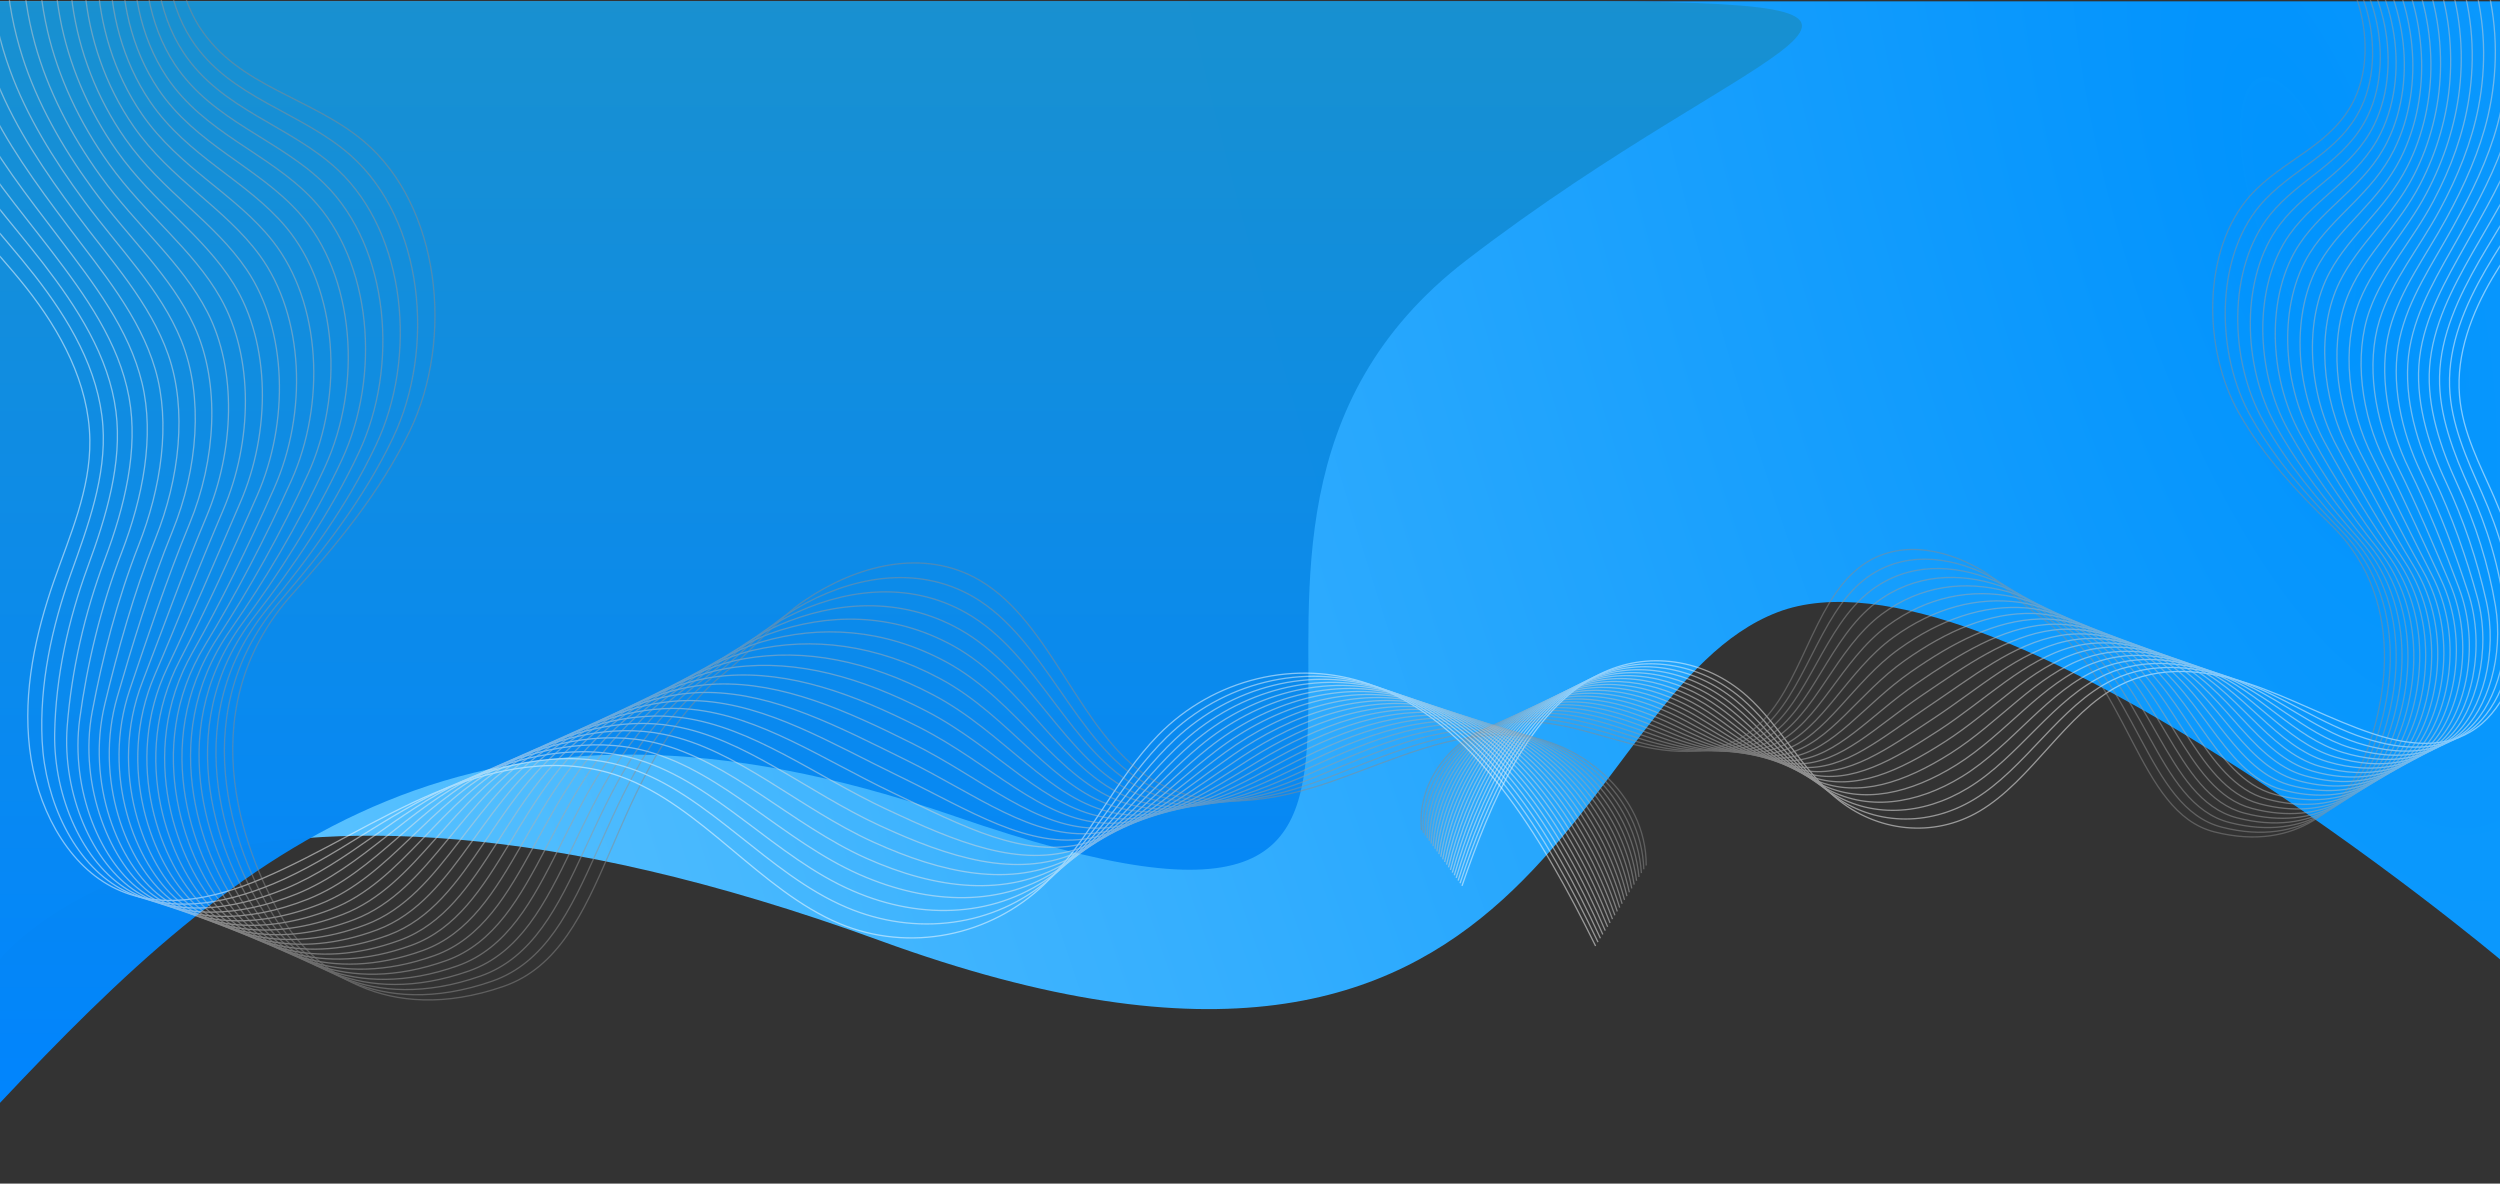 <svg width="1920" height="909" viewBox="0 0 1920 909" fill="none" xmlns="http://www.w3.org/2000/svg">
<rect x="0" y="0" width="1920" height="909" fill="#333333" stroke="none"/>
<path d="M0 1H1920V736.768C1920 736.768 1528 407.48 1365 470.254C1202 533.028 1195 911.875 676 722.452C157 533.028 0 736.768 0 736.768V1Z" fill="url(#paint0_radial_345_1697)"/>
<path d="M732.801 626.718C362.876 498.795 184.784 650.504 0 847V1H1200.92C1532.79 1 1354.99 23.954 1126 200C844.857 416.145 1214.3 793.222 732.801 626.718Z" fill="url(#paint1_linear_345_1697)" fill-opacity="0.99"/>
<mask id="mask0_345_1697" style="mask-type:alpha" maskUnits="userSpaceOnUse" x="0" y="0" width="1920" height="909">
<rect width="1920" height="909" fill="#D9D9D9"/>
</mask>
<g mask="url(#mask0_345_1697)">
<g opacity="0.5">
<g style="mix-blend-mode:multiply">
<g style="mix-blend-mode:multiply">
<path d="M1091.71 637.569C1087.61 596.746 1120.31 562.249 1153.27 555.898C1186.24 549.558 1219.31 562.646 1251.97 571.039C1284.63 579.431 1321.39 582.205 1348.67 558.527C1383.56 528.258 1391.63 464.585 1427.52 436.152C1455.49 413.987 1491.9 420.627 1520.56 437.113C1536.76 446.43 1550.54 462.111 1566.03 473.037C1636.26 522.578 1641 623.797 1700.67 638.902C1765.29 655.244 1800.35 616.401 1812.54 589.469C1828.16 554.961 1854.2 465.437 1790.38 403.217C1764.46 377.942 1738.86 350.998 1719.79 317.715C1691.24 267.886 1691.43 191.713 1727.94 150.529C1752.97 122.313 1791.41 111.999 1808.41 75.81C1819.83 51.496 1818.27 20.145 1808.45 -5.225C1798.62 -30.584 1781.51 -50.648 1762.93 -66.905" stroke="#8A8A8A" stroke-miterlimit="10"/>
</g>
<g style="mix-blend-mode:multiply">
<path d="M1093.19 639.599C1090.37 597.598 1122.88 561.313 1156.83 554.097C1189.97 547.049 1223.58 560.04 1256.25 569.298C1288.53 578.447 1324.37 582.601 1351.57 561.085C1386.31 533.541 1396.08 473.097 1431.92 445.037C1460.47 422.8 1496.3 426.943 1525.64 441.351C1542.5 449.636 1557.44 464.404 1573.65 475.487C1642.42 522.458 1648.07 620.399 1706.45 635.288C1769.23 651.269 1804.11 614.516 1816.78 588.004C1832.83 554.409 1857.68 468.151 1797.38 406.639C1772.51 381.28 1747.86 353.82 1729.1 320.753C1701.38 272.112 1701.13 198.641 1735.59 157.818C1759.44 129.577 1796.5 118.074 1813.43 82.354C1825.04 57.943 1824.33 27.037 1815.74 1.486C1807.15 -24.064 1791.28 -45.497 1773.42 -62.955" stroke="#909090" stroke-miterlimit="10"/>
</g>
<g style="mix-blend-mode:multiply">
<path d="M1094.67 641.64C1093.12 598.475 1125.45 560.4 1160.38 552.296C1193.69 544.563 1227.85 557.423 1260.52 567.569C1292.42 577.474 1327.36 583.01 1354.47 563.642C1389.07 538.836 1400.49 481.514 1436.34 453.934C1465.43 431.553 1500.76 433.234 1530.76 445.601C1548.28 452.83 1564.35 466.722 1581.31 477.948C1648.53 522.47 1655.16 617.001 1712.24 631.686C1773.21 647.307 1807.87 612.631 1821.03 586.552C1837.52 553.881 1861.18 470.828 1804.4 410.085C1780.6 384.63 1756.89 356.666 1738.43 323.802C1711.56 276.339 1710.86 205.558 1743.27 165.13C1765.94 136.853 1801.61 124.174 1818.47 88.933C1830.28 64.415 1830.42 33.941 1823.08 8.222C1815.58 -18.013 1801.09 -40.334 1783.95 -58.981" stroke="#959595" stroke-miterlimit="10"/>
</g>
<g style="mix-blend-mode:multiply">
<path d="M1096.15 643.681C1095.86 599.339 1128.01 559.512 1163.93 550.495C1197.42 542.09 1232.12 554.793 1264.8 565.828C1296.31 576.466 1330.34 583.418 1357.36 566.2C1391.83 544.119 1404.92 490.003 1440.75 462.832C1470.41 440.342 1505.24 439.502 1535.85 449.852C1554.07 456.012 1571.24 469.039 1588.95 480.422C1654.58 522.59 1662.25 613.615 1718.04 628.096C1777.18 643.357 1811.64 610.758 1825.29 585.111C1842.18 553.34 1864.7 473.446 1811.41 413.531C1788.65 387.944 1765.98 359.451 1747.76 326.852C1721.83 280.481 1720.58 212.45 1750.95 172.43C1772.45 144.106 1806.67 130.214 1823.51 95.489C1835.47 70.839 1836.52 40.809 1830.4 14.947C1824.27 -10.917 1810.88 -35.171 1794.47 -55.018" stroke="#9B9B9B" stroke-miterlimit="10"/>
</g>
<g style="mix-blend-mode:multiply">
<path d="M1097.64 645.71C1098.61 600.192 1130.58 558.623 1167.49 548.694C1201.15 539.64 1236.39 552.152 1269.07 564.099C1301.75 576.046 1333.32 583.826 1360.26 568.769C1394.58 549.414 1409.36 498.492 1445.16 471.741C1475.38 449.144 1509.75 445.746 1540.95 454.127C1559.87 459.205 1578.13 471.393 1596.6 482.907C1660.58 522.819 1669.34 610.254 1723.83 624.518C1781.15 639.407 1815.39 608.897 1829.54 583.682C1846.85 552.824 1868.22 476.015 1818.42 417.001C1796.7 391.27 1775.03 362.309 1757.08 329.926C1732.03 284.708 1730.29 219.342 1758.62 179.755C1778.94 151.358 1811.75 136.325 1828.54 102.069C1840.67 77.311 1842.62 47.678 1837.7 21.682C1832.56 -5.513 1820.66 -29.996 1804.97 -51.044" stroke="#A0A0A0" stroke-miterlimit="10"/>
</g>
<g style="mix-blend-mode:multiply">
<path d="M1099.12 647.751C1101.36 601.068 1133.15 557.747 1171.04 546.892C1204.88 537.203 1240.65 549.51 1273.35 562.358C1304.1 574.449 1336.33 584.294 1363.16 571.327C1397.37 554.793 1413.81 506.993 1449.57 480.626C1480.37 457.933 1514.28 451.929 1546.04 458.365C1565.69 462.339 1585.01 473.71 1604.23 485.357C1666.52 523.107 1676.42 606.843 1729.61 620.904C1785.11 635.432 1819.13 607 1833.78 582.217C1851.48 552.26 1871.74 478.465 1825.41 420.435C1804.74 394.536 1784.04 365.119 1766.39 332.964C1742.21 288.91 1739.98 226.162 1766.27 187.043C1785.42 158.55 1816.82 142.389 1833.56 108.625C1845.88 83.77 1848.73 54.51 1845.01 28.394C1841.05 0.682 1830.43 -24.857 1815.48 -47.094" stroke="#A6A6A6" stroke-miterlimit="10"/>
</g>
<g style="mix-blend-mode:multiply">
<path d="M1100.6 649.793C1104.11 601.933 1135.72 556.894 1174.6 545.092C1208.61 534.778 1244.93 546.857 1277.63 560.629C1308.01 573.428 1339.32 584.715 1366.07 573.896C1400.13 560.1 1418.27 515.494 1454 489.535C1485.35 466.746 1518.83 458.101 1551.16 462.628C1571.52 465.485 1591.89 476.063 1611.89 487.83C1672.45 523.491 1683.52 603.47 1735.41 617.314C1789.08 631.482 1822.88 605.127 1838.03 580.776C1856.13 551.72 1875.3 480.854 1832.42 423.881C1812.78 397.778 1793.08 367.952 1775.72 336.014C1752.4 293.125 1749.68 232.958 1773.95 194.343C1791.92 165.742 1821.93 148.476 1838.6 115.181C1851.1 90.218 1854.86 61.318 1852.32 35.118C1849.57 6.89 1840.22 -19.694 1825.99 -43.131" stroke="#ABABAB" stroke-miterlimit="10"/>
</g>
<g style="mix-blend-mode:multiply">
<path d="M1102.08 651.834C1106.86 602.809 1138.3 556.054 1178.15 543.303C1212.34 532.364 1249.2 544.191 1281.91 558.912C1311.9 572.396 1342.3 585.159 1368.96 576.466C1402.89 565.42 1422.71 524.019 1458.41 498.444C1490.34 475.559 1523.37 464.225 1556.25 466.89C1577.34 468.595 1598.76 478.429 1619.52 490.304C1678.32 523.947 1690.6 600.084 1741.18 613.724C1793.03 627.532 1826.6 603.242 1842.27 579.336C1860.74 551.179 1878.88 483.172 1839.43 427.339C1820.82 400.996 1802.11 370.798 1785.03 339.076C1762.57 297.351 1759.35 239.73 1781.6 201.655C1798.4 172.911 1827.01 154.576 1843.62 121.749C1856.31 96.678 1861.01 68.138 1859.62 41.842C1858.11 13.073 1849.99 -14.543 1836.49 -39.169" stroke="#B1B1B1" stroke-miterlimit="10"/>
</g>
<g style="mix-blend-mode:multiply">
<path d="M1103.56 653.863C1109.6 603.662 1140.87 555.201 1181.71 541.489C1216.07 529.951 1253.47 541.501 1286.18 557.159C1315.8 571.327 1345.28 585.555 1371.85 579.011C1405.63 570.702 1427.16 532.508 1462.81 507.33C1495.32 484.36 1527.91 470.3 1561.34 471.128C1583.17 471.669 1605.62 480.782 1627.17 492.765C1684.18 524.464 1697.69 596.686 1746.98 610.121C1797.01 623.557 1830.33 601.344 1846.53 577.883C1865.36 550.615 1882.51 485.369 1846.44 430.773C1828.86 404.165 1811.14 373.62 1794.36 342.113C1772.76 301.566 1769.02 246.441 1789.27 208.944C1804.88 180.043 1832.11 160.639 1848.66 128.293C1861.53 103.126 1867.18 74.921 1866.94 48.554C1866.67 19.245 1859.78 -9.392 1847 -35.219" stroke="#B7B7B7" stroke-miterlimit="10"/>
</g>
<g style="mix-blend-mode:multiply">
<path d="M1105.04 655.904C1112.36 604.526 1143.45 554.385 1185.26 539.7C1219.8 527.561 1257.75 538.824 1290.46 555.441C1319.69 570.282 1348.26 585.987 1374.75 581.593C1408.39 576.022 1431.62 541.045 1467.23 516.239C1500.32 493.185 1532.48 476.363 1566.45 475.403C1589.01 474.754 1612.47 483.183 1634.81 495.25C1690.01 525.064 1704.77 593.324 1752.77 606.543C1800.98 619.619 1834.05 599.471 1850.78 576.466C1869.98 550.074 1886.19 487.518 1853.45 434.255C1836.91 407.347 1820.17 376.501 1803.68 345.199C1782.93 305.816 1778.66 253.165 1796.94 216.28C1811.36 187.187 1837.22 166.763 1853.69 134.896C1866.76 109.622 1873.37 81.765 1874.25 55.314C1875.25 25.465 1869.56 -4.205 1857.51 -31.221" stroke="#BCBCBC" stroke-miterlimit="10"/>
</g>
<g style="mix-blend-mode:multiply">
<path d="M1106.52 657.945C1115.11 605.403 1146.04 553.569 1188.82 537.899C1223.54 525.184 1262.02 536.122 1294.73 553.701C1323.6 569.214 1351.24 586.384 1377.65 584.15C1411.14 581.317 1436.07 549.57 1471.63 525.136C1505.3 502.011 1537.02 482.391 1571.54 479.653C1594.83 477.804 1619.32 485.585 1642.45 497.712C1695.8 525.7 1711.85 589.926 1758.55 602.953C1804.93 615.669 1837.74 597.574 1855.02 575.025C1874.56 549.51 1889.9 489.547 1860.44 437.701C1844.96 410.445 1829.18 379.335 1812.99 348.249C1793.09 310.043 1788.26 259.817 1804.59 223.58C1817.81 194.271 1842.31 172.863 1858.71 141.452C1871.96 116.082 1879.56 88.561 1881.55 62.026C1883.82 31.636 1879.33 0.946 1868 -27.27" stroke="#C2C2C2" stroke-miterlimit="10"/>
</g>
<g style="mix-blend-mode:multiply">
<path d="M1108 659.974C1117.85 606.255 1148.62 552.764 1192.37 536.086C1227.28 522.782 1266.31 533.409 1299.01 551.959C1327.5 568.121 1354.21 586.792 1380.55 586.708C1413.88 586.6 1440.53 558.095 1476.05 534.033C1510.3 510.835 1541.57 488.394 1576.64 483.904C1600.67 480.83 1626.16 487.998 1650.09 500.173C1701.59 526.385 1718.94 586.528 1764.34 599.351C1808.9 611.706 1841.45 595.653 1859.27 573.572C1879.17 548.922 1893.7 491.468 1867.46 441.147C1853.05 413.507 1838.21 382.18 1822.32 351.298C1803.27 314.281 1797.85 266.433 1812.27 230.88C1824.24 201.331 1847.42 178.95 1863.75 148.008C1877.2 122.529 1885.79 95.357 1888.87 68.75C1892.45 37.82 1889.12 6.097 1878.53 -23.308" stroke="#C7C7C7" stroke-miterlimit="10"/>
</g>
<g style="mix-blend-mode:multiply">
<path d="M1109.48 662.016C1120.61 607.132 1151.2 551.972 1195.93 534.297C1231.02 520.429 1270.59 530.695 1303.28 550.231C1331.42 567.04 1357.19 587.2 1383.44 589.277C1416.63 591.895 1444.99 566.632 1480.46 542.93C1515.29 519.661 1546.1 494.374 1581.74 488.154C1606.48 483.844 1632.99 490.436 1657.73 502.647C1707.35 527.129 1726 583.262 1770.13 595.761C1812.84 607.852 1845.14 593.744 1863.52 572.131C1883.75 548.333 1897.57 493.305 1874.47 444.593C1861.15 416.521 1847.23 385.026 1831.64 354.348C1813.43 318.519 1807.4 273.013 1819.93 238.193C1830.66 208.379 1852.53 185.062 1868.78 154.588C1882.42 129.013 1892.01 102.189 1896.17 75.486C1901.07 44.015 1898.9 11.272 1889.03 -19.334" stroke="#CDCDCD" stroke-miterlimit="10"/>
</g>
<g style="mix-blend-mode:multiply">
<path d="M1110.96 664.057C1123.35 607.996 1153.79 551.191 1199.48 532.496C1234.77 518.064 1274.88 527.969 1307.56 548.501C1335.32 565.948 1360.17 587.608 1386.33 591.835C1419.38 597.178 1449.45 575.169 1484.87 551.827C1520.29 528.498 1550.63 500.329 1586.83 492.417C1612.3 486.845 1639.81 492.909 1665.36 505.12C1713.1 527.909 1733.08 579.888 1775.9 592.171C1816.79 603.902 1848.82 591.823 1867.76 570.69C1888.31 547.745 1901.51 495.058 1881.46 448.051C1869.29 419.498 1856.23 387.884 1840.95 357.41C1823.57 322.758 1816.89 279.581 1827.58 245.505C1837.03 215.403 1857.62 191.161 1873.8 161.156C1887.64 135.485 1898.26 109.021 1903.48 82.222C1909.71 50.235 1908.68 16.435 1899.53 -15.359" stroke="#D2D2D2" stroke-miterlimit="10"/>
</g>
<g style="mix-blend-mode:multiply">
<path d="M1112.44 666.098C1126.1 608.873 1156.38 550.423 1203.03 530.695C1238.52 515.698 1279.17 525.22 1311.83 546.772C1339.25 564.855 1363.15 588.004 1389.24 594.404C1422.13 602.473 1453.92 583.718 1489.28 560.737C1524.64 537.755 1555.15 506.285 1591.93 496.679C1618.11 489.847 1646.62 495.418 1673.02 507.594C1718.85 528.75 1740.18 576.502 1781.71 588.581C1820.78 599.951 1852.53 589.89 1872.02 569.249C1892.91 547.133 1905.58 496.739 1888.48 451.509C1877.49 422.452 1865.25 390.753 1850.28 360.472C1833.73 327.02 1826.37 286.124 1835.26 252.817C1843.38 222.403 1862.74 197.273 1878.84 167.723C1892.87 141.968 1904.52 115.853 1910.79 88.945C1918.38 56.443 1918.45 21.598 1910.04 -11.397" stroke="#D8D8D8" stroke-miterlimit="10"/>
</g>
<g style="mix-blend-mode:multiply">
<path d="M1113.92 668.127C1128.85 609.725 1158.98 549.642 1206.59 528.894C1242.27 513.345 1283.47 522.47 1316.11 545.031C1343.16 563.738 1366.13 588.401 1392.13 596.962C1424.88 607.744 1458.38 592.255 1493.69 569.634C1530.29 546.184 1559.66 512.216 1597.03 500.93C1623.91 492.813 1653.43 497.94 1680.65 510.055C1724.58 529.602 1747.25 573.104 1787.48 584.979C1824.73 595.977 1856.19 587.945 1876.26 567.797C1897.47 546.508 1909.73 498.348 1895.47 454.943C1885.75 425.334 1874.24 393.587 1859.59 363.51C1843.87 331.247 1835.78 292.632 1842.91 260.105C1849.66 229.367 1867.84 203.36 1883.85 174.279C1898.09 148.428 1910.76 122.685 1918.09 95.658C1927.04 62.662 1928.23 26.749 1920.54 -7.447" stroke="#DEDEDE" stroke-miterlimit="10"/>
</g>
<g style="mix-blend-mode:multiply">
<path d="M1115.4 670.168C1131.6 610.59 1161.58 548.886 1210.15 527.093C1246.03 511.004 1287.79 519.721 1320.39 543.302C1347.11 562.622 1369.12 588.797 1395.04 599.531C1427.65 613.027 1462.86 600.816 1498.11 578.531C1535.3 555.033 1564.18 518.124 1602.14 505.18C1629.72 495.767 1660.24 500.509 1688.3 512.516C1730.32 530.503 1754.35 569.706 1793.29 581.377C1828.71 592.003 1859.88 585.975 1880.52 566.344C1901.17 546.712 1914.01 499.921 1902.5 458.389C1894.13 428.191 1883.26 396.445 1868.92 366.559C1854.02 335.497 1845.15 299.152 1850.6 267.406C1855.92 236.343 1872.98 209.46 1888.91 180.835C1903.34 154.888 1917.05 129.529 1925.43 102.381C1935.74 68.894 1938.04 31.9 1931.08 -3.484" stroke="#E3E3E3" stroke-miterlimit="10"/>
</g>
<g style="mix-blend-mode:multiply">
<path d="M1116.88 672.21C1134.35 611.466 1164.18 548.141 1213.71 525.304C1249.78 508.662 1292.1 516.959 1324.67 541.573C1351.03 561.505 1372.11 589.145 1397.93 602.101C1430.43 618.238 1467.32 609.377 1502.52 587.44C1540.31 563.895 1568.67 524.055 1607.23 509.443C1635.5 498.733 1667.03 503.127 1695.94 515.002C1736.03 531.452 1761.45 566.236 1799.07 577.799C1832.69 587.969 1863.55 584.03 1884.77 564.915C1906.6 545.248 1918.4 501.506 1909.51 461.847C1902.6 431.049 1892.25 399.327 1878.24 369.621C1864.16 339.76 1854.47 305.684 1858.26 274.718C1862.11 243.332 1878.09 215.571 1893.93 187.403C1908.57 161.372 1923.32 136.397 1932.73 109.105C1944.43 75.15 1947.82 37.063 1941.57 0.478" stroke="#E9E9E9" stroke-miterlimit="10"/>
</g>
<g style="mix-blend-mode:multiply">
<path d="M1118.36 674.239C1137.1 612.319 1166.79 547.397 1217.26 523.491C1253.54 506.309 1296.43 514.174 1328.94 539.833C1354.98 560.364 1375.1 589.541 1400.83 604.658C1433.19 623.521 1471.8 617.926 1506.93 596.337C1545.31 572.756 1573.15 529.951 1612.33 513.705C1641.3 501.698 1673.8 505.805 1703.58 517.475C1741.76 532.436 1768.54 562.85 1804.86 574.209C1836.65 584.018 1867.21 582.049 1889.02 563.474C1910.82 544.899 1922.91 503.115 1916.51 465.305C1911.19 433.907 1901.24 402.208 1887.55 372.683C1874.28 344.034 1863.72 312.252 1865.92 282.03C1868.21 250.332 1883.2 221.695 1898.96 193.971C1913.81 167.856 1929.6 143.277 1940.04 115.841C1953.11 81.429 1957.58 42.226 1952.07 4.452" stroke="#EEEEEE" stroke-miterlimit="10"/>
</g>
<g style="mix-blend-mode:multiply">
<path d="M1119.84 676.28C1139.85 613.195 1169.39 546.664 1220.82 521.69C1257.3 503.98 1300.75 511.388 1333.22 538.091C1358.91 559.224 1378.08 589.938 1403.73 607.204C1435.94 628.792 1476.3 626.559 1511.35 605.223C1550.36 581.701 1577.63 535.834 1617.43 517.944C1647.06 504.616 1680.57 508.518 1711.23 519.925C1747.49 533.409 1775.63 559.44 1810.65 570.594C1840.62 580.044 1870.88 580.044 1893.27 562.009C1915.66 543.975 1927.54 504.772 1923.52 468.727C1919.94 436.752 1910.22 405.054 1896.88 375.709C1884.42 348.273 1872.96 318.808 1873.59 289.306C1874.28 257.332 1888.37 227.807 1903.99 200.515C1919.09 174.351 1935.89 150.145 1947.35 122.541C1961.82 87.685 1967.37 47.365 1962.59 8.391" stroke="#F4F4F4" stroke-miterlimit="10"/>
</g>
<g style="mix-blend-mode:multiply">
<path d="M1121.32 678.321C1142.6 614.06 1172.04 546.028 1224.37 519.901C1261.08 501.722 1305.08 508.614 1337.49 536.374C1362.86 558.107 1381.06 590.37 1406.62 609.785C1438.69 634.111 1480.75 635.096 1515.75 614.132C1555.34 590.538 1582.08 541.742 1622.52 522.206C1652.83 507.558 1687.32 511.328 1718.86 522.398C1753.21 534.453 1782.71 556.066 1816.43 567.004C1844.59 576.082 1874.53 578.039 1897.52 560.569C1920.28 543.254 1932.27 506.573 1930.53 472.185C1928.88 439.694 1919.19 407.948 1906.21 378.783C1894.55 352.559 1882.15 325.472 1881.26 296.631C1880.28 264.428 1893.49 233.93 1909.04 207.094C1924.33 180.823 1942.18 157.061 1954.67 129.277C1970.54 93.989 1977.17 52.528 1973.11 12.365" stroke="#F9F9F9" stroke-miterlimit="10"/>
</g>
<g style="mix-blend-mode:multiply">
<path d="M1122.8 680.362C1145.34 614.924 1174.62 545.224 1227.93 518.1C1264.82 499.333 1309.43 505.805 1341.77 534.645C1366.81 556.966 1384.05 590.778 1409.52 612.355C1441.45 639.406 1485.21 643.633 1520.17 623.041C1560.34 599.375 1586.55 547.649 1627.62 526.469C1658.6 510.499 1694.06 514.233 1726.51 524.884C1758.95 535.534 1789.8 552.692 1822.22 563.438C1848.54 572.155 1878.2 576.058 1901.76 559.152C1924.83 542.606 1937.1 508.566 1937.53 475.667C1937.96 442.768 1928.14 410.865 1915.52 381.868C1904.65 356.858 1891.28 332.207 1888.92 303.979C1886.2 271.608 1898.57 240.066 1914.05 213.698C1929.54 187.331 1948.45 164.001 1961.97 136.049C1979.23 100.34 1986.94 57.739 1983.61 16.375" stroke="white" stroke-miterlimit="10"/>
</g>
</g>
</g>
<g opacity="0.5">
<g style="mix-blend-mode:multiply">
<g style="mix-blend-mode:multiply">
<path d="M1264.29 664.663C1264.54 609.484 1212.63 568.265 1164.24 564.706C1115.85 561.162 1070 583.601 1024.08 599.704C978.17 615.807 925.582 625.011 882.969 597.444C828.493 562.202 808.026 478.303 752.36 445.666C708.973 420.223 657.413 434.544 618.391 460.865C596.327 475.742 578.64 498.763 557.838 515.683C463.48 592.404 470.683 728.404 386.778 757.517C295.914 789.023 239.996 742.348 218.688 708.174C191.388 664.387 141.439 548.622 224.789 455.913C258.648 418.254 291.812 378.411 314.679 331.072C348.922 260.2 338.077 158.416 279.743 108.829C239.757 74.858 182.926 66.82 153.399 20.992C133.563 -9.798 131.46 -51.934 142.104 -87.314C152.75 -122.679 174.629 -152.055 199.155 -176.564" stroke="#8A8A8A" stroke-miterlimit="10"/>
</g>
<g style="mix-blend-mode:multiply">
<path d="M1262.44 667.597C1260.68 611.036 1208.8 567.398 1158.87 562.83C1110.13 558.366 1063.47 580.758 1017.68 598.017C972.419 615.074 921.342 625.986 879.155 601.295C825.254 569.676 802.792 490.347 747.247 458.201C703.009 432.749 651.945 443.644 611.652 467.291C588.504 480.886 569.021 502.86 547.188 520.098C454.592 593.164 460.021 724.92 377.953 753.55C289.678 784.3 234.317 740.391 212.379 706.85C184.574 664.347 136.804 552.769 215.185 461.533C247.503 423.92 279.234 383.529 301.681 336.525C334.883 267.367 325.058 169.127 269.722 119.716C231.43 85.536 176.427 75.703 147.078 30.489C126.947 -0.4 123.686 -41.816 132.522 -77.252C141.358 -112.689 161.265 -143.71 184.586 -169.715" stroke="#909090" stroke-miterlimit="10"/>
</g>
<g style="mix-blend-mode:multiply">
<path d="M1260.59 670.546C1256.85 612.618 1204.97 566.563 1153.49 560.954C1104.42 555.6 1056.96 577.897 1011.28 596.345C966.67 614.356 917.09 626.979 875.327 605.147C822.016 577.165 797.601 502.257 742.109 470.754C697.079 445.19 646.388 452.72 604.872 473.736C580.609 486.019 559.376 506.991 536.496 524.532C445.779 594.095 449.331 721.438 369.102 749.602C283.402 779.598 228.623 738.435 206.043 705.544C177.749 664.342 132.122 556.872 205.543 467.189C236.317 429.606 266.603 388.683 288.658 341.997C320.801 274.538 311.995 179.826 259.675 130.637C223.077 96.233 169.904 84.62 140.72 40.038C120.293 9.033 115.87 -31.678 122.887 -67.153C130.056 -103.34 147.846 -135.342 169.964 -162.829" stroke="#959595" stroke-miterlimit="10"/>
</g>
<g style="mix-blend-mode:multiply">
<path d="M1258.74 673.496C1253.01 614.184 1201.15 565.758 1148.12 559.078C1098.7 552.852 1050.44 575.022 1004.88 594.657C960.93 613.589 912.851 627.97 871.513 608.998C818.776 584.639 792.392 514.266 736.984 483.306C691.125 457.682 640.801 461.768 598.121 480.179C572.713 491.137 549.774 511.118 525.821 528.981C437.079 595.16 438.643 717.973 360.252 745.67C277.127 774.913 222.932 736.495 199.71 704.255C170.951 664.317 127.418 560.896 195.915 472.843C225.169 435.24 253.893 393.766 275.634 347.468C306.567 281.611 298.942 190.491 249.613 141.544C214.707 106.899 163.457 93.448 134.358 49.555C113.703 18.396 108.022 -21.585 113.264 -57.07C118.506 -92.555 134.442 -126.976 155.34 -155.959" stroke="#9B9B9B" stroke-miterlimit="10"/>
</g>
<g style="mix-blend-mode:multiply">
<path d="M1256.89 676.429C1249.17 615.734 1197.32 564.955 1142.75 557.203C1092.98 550.135 1043.92 572.129 998.474 592.985C953.025 613.842 908.613 628.961 867.686 612.866C815.538 592.128 787.169 526.276 731.862 495.874C685.173 470.189 635.168 470.787 591.359 486.656C564.791 496.274 540.163 515.295 515.147 533.447C428.465 596.361 427.959 714.539 351.405 741.754C270.852 770.227 217.27 734.568 193.378 702.982C164.156 664.325 122.694 564.858 186.29 478.53C214.022 440.89 241.25 398.938 262.628 352.971C292.457 288.785 285.904 201.155 239.583 152.479C206.351 117.564 156.978 102.377 128.028 59.101C107.105 27.824 100.188 -11.493 103.671 -46.974C107.311 -84.094 121.067 -118.597 140.76 -149.077" stroke="#A0A0A0" stroke-miterlimit="10"/>
</g>
<g style="mix-blend-mode:multiply">
<path d="M1255.04 679.379C1245.32 617.318 1193.5 564.168 1137.38 555.327C1087.27 547.435 1037.41 569.236 992.07 591.298C949.421 612.058 904.34 630.037 863.872 616.717C812.27 599.735 781.947 538.303 726.736 508.41C679.206 482.683 629.499 479.73 584.605 493.083C556.846 501.333 530.575 519.42 504.483 537.862C419.943 597.635 417.281 711.04 342.58 737.787C264.602 765.506 211.616 732.591 187.069 701.657C157.396 664.264 117.966 568.657 176.688 484.166C202.895 446.457 228.642 404.042 249.63 358.423C278.372 295.924 272.884 211.72 229.561 163.366C198.014 128.145 150.506 111.241 121.695 68.615C100.492 37.237 92.335 -1.448 94.075 -36.911C95.93 -74.543 107.702 -110.267 126.163 -142.225" stroke="#A6A6A6" stroke-miterlimit="10"/>
</g>
<g style="mix-blend-mode:multiply">
<path d="M1253.19 682.329C1241.48 618.884 1189.67 563.413 1132 553.451C1081.56 544.751 1030.88 566.329 985.655 589.627C943.651 611.278 900.09 631.046 860.032 620.587C809.02 607.242 776.698 550.333 721.599 520.979C673.242 495.208 623.8 488.659 577.828 499.545C548.874 506.41 520.978 523.595 493.793 542.313C411.448 599.036 406.581 707.592 333.716 733.856C258.328 760.82 205.953 730.649 180.735 700.368C150.626 664.236 113.16 572.384 167.06 489.82C191.751 451.993 216.01 409.181 236.606 363.895C264.261 303.082 259.846 222.254 219.513 174.271C189.635 138.731 143.995 120.141 115.347 78.131C93.863 46.636 84.436 8.569 84.466 -26.83C84.509 -64.971 94.311 -101.903 111.568 -135.357" stroke="#ABABAB" stroke-miterlimit="10"/>
</g>
<g style="mix-blend-mode:multiply">
<path d="M1251.33 685.279C1237.64 620.467 1185.84 562.676 1126.63 551.592C1075.85 542.084 1024.36 563.404 979.255 587.972C937.893 610.481 895.856 632.086 856.22 624.454C805.785 614.764 771.48 562.392 716.476 533.547C667.277 507.734 618.095 497.524 571.078 506.004C540.912 511.438 511.41 527.784 483.132 546.762C403.047 600.524 395.907 704.126 324.895 729.922C252.081 756.132 200.33 728.686 174.43 699.076C143.898 664.205 108.331 576.016 157.448 495.49C180.617 457.496 203.393 414.335 223.613 369.38C250.193 310.252 246.848 232.752 209.494 185.19C181.295 149.281 137.514 129.054 109.016 87.662C87.249 56.05 76.525 18.604 74.872 -16.75C73.071 -55.43 80.933 -93.555 96.986 -128.491" stroke="#B1B1B1" stroke-miterlimit="10"/>
</g>
<g style="mix-blend-mode:multiply">
<path d="M1249.48 688.212C1233.8 622.017 1182.01 561.921 1121.26 549.7C1070.12 539.417 1017.83 560.448 972.85 586.268C932.13 609.635 891.616 633.061 852.404 628.289C802.56 622.236 766.243 574.404 711.364 546.081C661.325 520.242 612.396 506.323 564.325 512.431C532.945 516.417 501.855 531.955 472.455 551.195C394.683 602.089 385.218 700.644 316.044 725.973C245.803 751.414 194.691 726.707 168.095 697.77C137.167 664.14 103.4 579.496 147.818 501.128C169.463 462.935 190.773 419.457 210.587 374.835C236.096 317.409 233.841 243.17 199.445 196.079C172.936 159.784 131 137.922 102.666 97.161C80.62 65.448 68.567 28.595 65.261 -6.685C61.59 -45.901 67.541 -85.207 82.375 -121.638" stroke="#B7B7B7" stroke-miterlimit="10"/>
</g>
<g style="mix-blend-mode:multiply">
<path d="M1247.63 691.162C1229.95 623.584 1178.18 561.215 1115.89 547.84C1064.42 536.781 1011.29 557.509 966.449 584.613C926.371 608.821 887.381 634.085 848.579 632.174C799.325 629.758 760.998 586.481 706.227 558.651C655.335 532.786 606.654 515.111 557.563 518.907C524.951 521.415 492.307 536.19 461.781 555.66C386.359 603.764 374.547 697.209 307.196 722.058C239.53 746.744 189.069 724.76 161.764 696.513C130.438 664.109 98.392 582.92 138.195 506.831C158.296 468.393 178.146 424.66 197.582 380.354C222.017 324.612 220.877 253.599 189.416 207.031C164.593 170.302 124.494 146.87 96.325 106.741C73.983 74.913 60.603 38.667 55.658 3.444C50.086 -36.304 54.168 -76.811 67.784 -114.722" stroke="#BCBCBC" stroke-miterlimit="10"/>
</g>
<g style="mix-blend-mode:multiply">
<path d="M1245.78 694.111C1226.11 625.166 1174.35 560.51 1110.51 545.964C1058.7 534.162 1004.76 554.537 960.046 582.925C920.594 607.976 883.141 635.06 844.765 636.024C796.101 637.246 755.766 598.541 701.117 571.201C649.386 545.326 600.949 523.846 550.811 525.35C516.98 526.362 482.772 540.423 451.118 560.092C378.096 605.481 363.871 693.726 298.375 718.122C233.284 742.055 183.486 722.776 155.458 695.22C123.749 664.04 93.326 586.187 128.595 512.483C147.132 473.736 165.556 429.795 184.587 385.822C207.964 331.78 207.96 263.926 179.396 217.933C156.284 180.734 117.999 155.784 90.006 116.253C67.384 84.324 52.619 48.677 46.075 13.506C38.576 -26.772 40.804 -68.466 53.215 -107.874" stroke="#C2C2C2" stroke-miterlimit="10"/>
</g>
<g style="mix-blend-mode:multiply">
<path d="M1243.93 697.045C1222.27 626.717 1170.52 559.821 1105.14 544.073C1052.97 531.512 998.204 551.551 953.643 581.237C914.814 607.1 878.916 636.05 840.937 639.877C792.876 644.718 750.52 610.603 695.978 583.755C643.396 557.871 595.213 532.552 544.046 531.795C508.992 531.279 473.24 544.673 440.441 564.525C369.853 607.261 353.182 690.245 289.524 714.175C227.021 737.352 177.872 720.764 149.123 693.915C117.028 663.943 88.118 589.323 118.953 518.139C135.893 479.039 152.939 434.948 171.563 391.294C193.884 338.967 195.052 274.203 169.348 228.838C147.985 191.134 111.475 164.685 83.645 125.77C60.727 93.726 44.579 58.693 36.453 23.589C26.998 -17.217 27.399 -60.115 38.592 -101.003" stroke="#C7C7C7" stroke-miterlimit="10"/>
</g>
<g style="mix-blend-mode:multiply">
<path d="M1242.08 699.995C1218.42 628.301 1166.69 559.148 1099.77 542.213C1047.26 528.926 991.651 548.565 947.241 579.566C909.022 606.242 874.678 637.041 837.124 643.744C789.652 652.206 745.275 622.681 690.868 596.305C637.433 570.412 589.515 541.222 537.294 538.238C501.03 536.177 463.738 548.952 429.78 568.973C361.647 609.119 342.552 686.935 280.688 710.241C220.802 732.79 172.287 718.764 142.803 692.625C110.35 663.841 82.8 592.356 109.338 523.792C124.632 484.279 140.336 440.101 158.553 396.765C179.832 346.152 182.209 284.425 159.315 239.759C139.712 201.515 104.967 173.618 77.314 135.317C54.103 103.173 36.557 68.755 26.86 33.685C15.435 -7.646 14.024 -51.736 24.012 -94.121" stroke="#CDCDCD" stroke-miterlimit="10"/>
</g>
<g style="mix-blend-mode:multiply">
<path d="M1240.23 702.944C1214.59 629.867 1162.84 558.492 1094.39 540.338C1041.52 526.325 985.097 545.563 940.839 577.894C903.242 605.365 870.439 638.032 833.31 647.595C786.427 659.678 740.03 634.759 685.743 608.857C631.458 582.971 583.815 549.859 530.545 544.697C493.067 541.059 454.256 553.278 419.118 573.421C353.474 611.021 331.88 683.484 271.867 706.306C214.556 728.101 166.715 716.747 136.498 691.332C103.685 663.738 77.359 595.289 99.74 529.46C113.325 489.475 127.763 445.266 145.559 402.249C165.794 353.334 169.435 294.624 149.297 250.677C131.507 211.855 98.472 182.532 70.983 144.847C47.477 112.604 28.507 78.82 17.267 43.78C3.847 1.959 0.648 -43.373 9.418 -87.237" stroke="#D2D2D2" stroke-miterlimit="10"/>
</g>
<g style="mix-blend-mode:multiply">
<path d="M1238.38 705.894C1210.75 631.449 1159 557.852 1089.02 538.462C1035.79 523.724 978.526 542.53 934.438 576.222C897.434 604.491 866.199 639.008 829.484 651.463C783.189 667.168 734.773 646.854 680.621 621.425C626.468 595.996 578.128 558.495 523.781 551.157C485.104 545.94 444.779 557.651 408.429 577.872C345.295 613.005 321.178 680.02 263.003 702.376C208.267 723.417 161.113 714.716 130.15 690.044C96.975 663.607 71.725 598.145 90.099 535.132C101.902 494.651 115.15 450.452 132.537 407.737C151.746 360.551 156.685 304.788 139.251 261.598C123.326 222.161 91.937 191.467 64.637 154.378C40.839 122.053 20.429 88.889 7.658 53.861C-7.784 11.552 -12.729 -35.01 -5.178 -80.37" stroke="#D8D8D8" stroke-miterlimit="10"/>
</g>
<g style="mix-blend-mode:multiply">
<path d="M1236.53 708.828C1206.91 632.999 1155.15 557.198 1083.65 536.586C1030.06 521.139 971.941 539.498 928.034 574.535C891.636 603.584 861.959 639.983 825.67 655.314C779.962 674.624 729.529 658.931 675.496 633.977C619.496 608.107 572.452 567.097 517.029 557.6C477.15 550.772 435.317 562.04 397.766 582.304C337.16 615.001 310.517 676.536 254.18 698.425C202.017 718.696 155.566 712.664 123.843 688.736C90.32 663.454 65.969 600.916 80.498 540.767C90.399 499.738 102.587 455.583 119.54 413.19C137.72 367.716 144.029 314.893 129.229 272.484C115.239 232.409 85.426 200.367 58.317 163.891C34.211 131.468 12.38 98.954 -1.938 63.925C-19.413 21.162 -26.107 -26.663 -19.761 -73.52" stroke="#DEDEDE" stroke-miterlimit="10"/>
</g>
<g style="mix-blend-mode:multiply">
<path d="M1234.68 711.777C1203.06 634.567 1151.3 556.576 1078.26 534.712C1024.32 518.572 965.341 536.469 921.619 572.865C885.797 602.682 857.705 640.96 821.83 659.184C776.694 682.101 724.259 671.044 670.358 646.53C613.494 620.685 566.758 575.669 510.25 564.046C469.194 555.589 425.862 566.492 387.075 586.738C329.017 617.062 299.813 673.056 245.315 694.478C195.725 713.98 149.973 710.584 117.494 687.432C85.014 664.28 60.011 603.659 70.842 546.425C78.725 504.81 89.986 460.752 106.502 418.663C123.67 374.916 131.416 325.01 119.167 283.391C107.181 242.67 78.875 209.287 51.942 173.41C27.541 140.887 4.262 109.043 -11.575 74.009C-31.084 30.791 -39.527 -18.311 -34.398 -66.648" stroke="#E3E3E3" stroke-miterlimit="10"/>
</g>
<g style="mix-blend-mode:multiply">
<path d="M1232.83 714.727C1199.22 636.149 1147.44 555.969 1072.89 532.852C1018.59 516.003 958.74 533.423 915.217 571.193C879.985 601.776 853.43 641.874 818.017 663.051C773.416 689.481 719.018 683.154 665.235 659.098C607.509 633.277 561.11 584.269 503.5 570.505C461.268 560.418 416.442 571.006 376.415 591.202C320.91 619.185 289.099 669.48 236.481 690.561C189.439 709.182 144.412 708.533 111.176 686.157C76.979 663.135 53.914 606.433 61.229 552.094C66.909 509.897 77.43 465.948 93.495 424.149C109.649 382.13 118.889 335.134 109.135 294.311C99.237 252.935 72.354 218.22 45.61 182.94C20.903 150.335 -3.825 119.16 -21.169 84.088C-42.736 40.452 -52.903 -9.948 -48.98 -59.782" stroke="#E9E9E9" stroke-miterlimit="10"/>
</g>
<g style="mix-blend-mode:multiply">
<path d="M1230.97 717.66C1195.38 637.699 1143.58 555.365 1067.51 530.96C1012.85 513.42 952.122 530.346 908.814 569.505C874.142 600.841 849.176 642.85 814.189 666.903C770.177 696.954 713.747 695.25 660.11 671.65C601.523 645.87 555.471 592.819 496.736 576.965C453.327 565.248 407.044 575.598 365.74 595.652C312.793 621.357 278.411 666.014 227.646 686.627C183.178 704.494 138.859 706.433 104.856 684.866C70.853 663.3 47.639 609.258 51.617 557.763C54.926 515.001 64.874 471.144 80.5 429.634C95.658 389.356 106.466 345.296 99.116 305.23C91.407 263.205 65.834 227.17 39.278 192.47C14.251 159.785 -11.911 129.294 -30.762 94.184C-54.386 50.145 -66.265 -1.586 -63.56 -52.9" stroke="#EEEEEE" stroke-miterlimit="10"/>
</g>
<g style="mix-blend-mode:multiply">
<path d="M1229.12 720.61C1191.53 639.283 1139.73 554.774 1062.14 529.085C1007.11 510.869 945.503 527.269 902.41 567.817C868.314 599.905 844.936 643.826 810.373 670.738C766.936 704.412 708.46 707.462 654.984 684.185C595.493 658.581 549.83 601.352 489.983 583.392C445.423 570.01 397.665 580.238 355.061 600.069C304.675 623.514 267.72 662.517 218.793 682.663C176.9 699.776 133.29 704.302 98.519 683.545C63.749 662.788 41.187 612.166 41.985 563.386C42.702 520.114 52.328 476.29 67.474 435.073C81.635 396.538 94.069 355.44 89.065 316.103C83.634 273.468 59.228 236.112 32.929 201.969C7.544 169.257 -20.025 139.415 -40.374 104.233C-66.066 59.808 -79.659 6.746 -78.172 -46.063" stroke="#F4F4F4" stroke-miterlimit="10"/>
</g>
<g style="mix-blend-mode:multiply">
<path d="M1227.27 723.56C1187.69 640.849 1135.82 554.32 1056.77 527.225C1001.35 508.417 938.873 524.21 896.01 566.162C862.46 599.004 840.701 644.849 806.563 674.622C763.715 711.932 703.229 719.539 649.876 696.752C589.532 671.138 544.235 609.914 483.233 589.851C437.521 574.804 388.328 585.003 344.4 604.517C296.566 625.767 257.048 659.066 209.958 678.73C170.638 695.073 127.748 702.168 92.2 682.254C56.996 662.516 34.616 615.281 32.359 569.057C30.239 525.381 39.802 481.499 54.453 440.577C67.632 403.782 81.743 365.722 79.02 327.04C75.972 283.851 52.709 245.062 26.571 211.519C0.891 178.691 -28.133 149.6 -49.995 114.332C-77.754 69.537 -93.063 15.113 -92.78 -39.178" stroke="#F9F9F9" stroke-miterlimit="10"/>
</g>
<g style="mix-blend-mode:multiply">
<path d="M1225.42 726.51C1183.85 642.416 1131.99 553.631 1051.4 525.349C995.625 505.782 932.223 521.104 889.608 564.49C856.617 598.069 836.448 645.842 802.736 678.49C760.463 719.424 697.985 731.616 644.739 709.321C583.557 683.697 538.612 618.479 476.47 596.312C429.606 579.6 379.018 589.894 333.726 608.982C288.448 628.069 246.362 655.616 201.125 674.829C164.395 690.417 122.195 700.067 85.883 680.995C50.337 662.331 27.93 618.667 22.75 574.758C17.569 530.849 27.293 486.739 41.462 446.094C53.672 411.038 69.511 376.091 69.007 338.007C68.433 294.333 46.233 254.023 20.258 221.096C-5.716 188.168 -36.21 159.814 -59.569 124.474C-89.408 79.328 -106.419 23.539 -107.355 -32.247" stroke="white" stroke-miterlimit="10"/>
</g>
</g>
</g>
</g>
<defs>
<radialGradient id="paint0_radial_345_1697" cx="0" cy="0" r="1" gradientUnits="userSpaceOnUse" gradientTransform="translate(1766 162.992) rotate(162.045) scale(1846.95 5208.39)">
<stop stop-color="#0094FF" stop-opacity="0.99"/>
<stop offset="1" stop-color="#65C8FF"/>
</radialGradient>
<linearGradient id="paint1_linear_345_1697" x1="691.939" y1="1.65505e-08" x2="691.939" y2="847" gradientUnits="userSpaceOnUse">
<stop stop-color="#1890CF"/>
<stop offset="1" stop-color="#0085FF"/>
</linearGradient>
</defs>
</svg>
